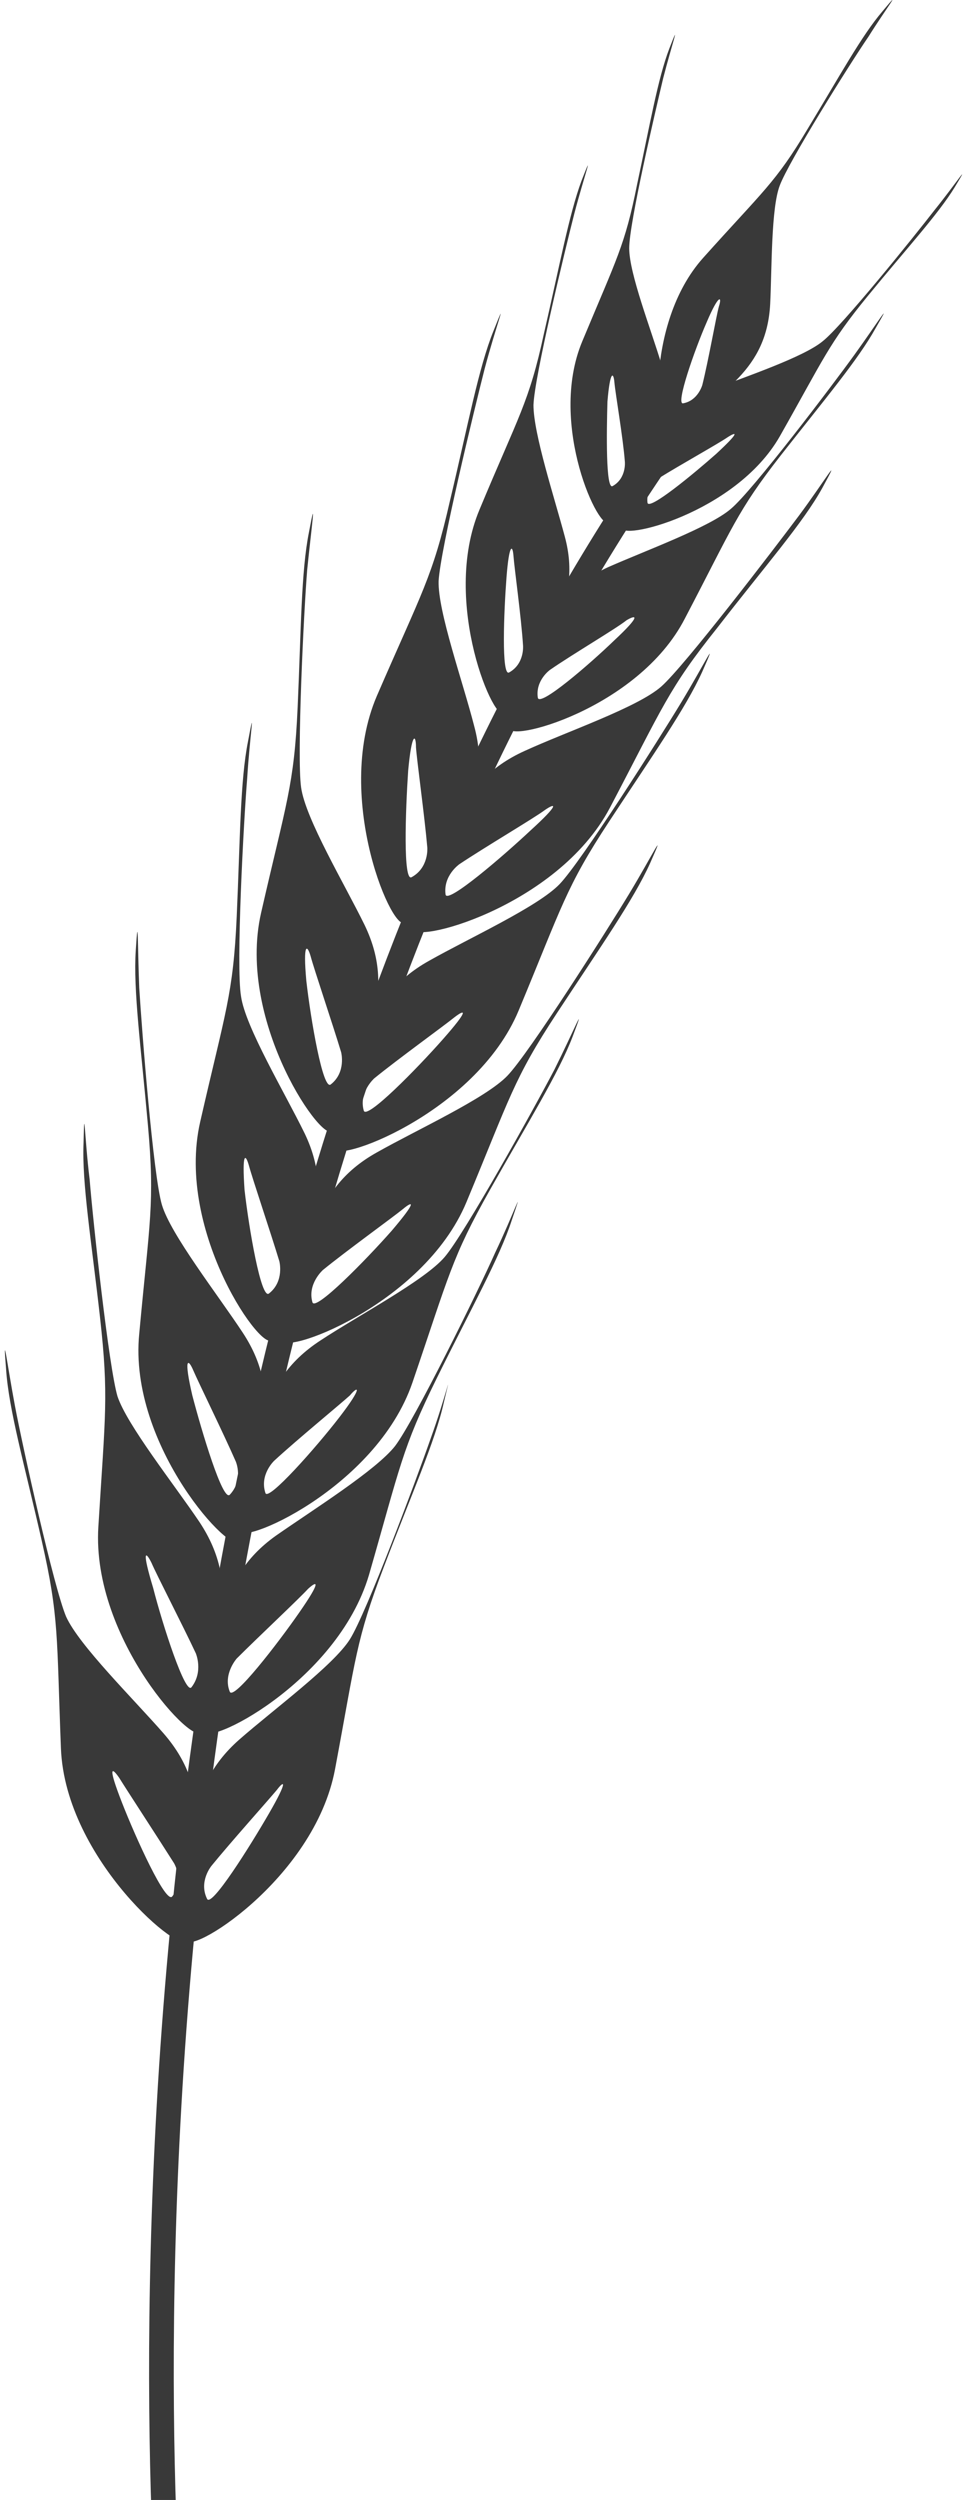 <?xml version="1.0" encoding="utf-8"?>
<!-- Generator: Adobe Illustrator 24.1.0, SVG Export Plug-In . SVG Version: 6.00 Build 0)  -->
<svg version="1.1" id="Calque_1" xmlns="http://www.w3.org/2000/svg" xmlns:xlink="http://www.w3.org/1999/xlink" x="0px" y="0px"
	 viewBox="0 0 111 287" style="enable-background:new 0 0 111 287;" xml:space="preserve">
<style type="text/css">
	.st0{fill:none;stroke:#393939;stroke-width:2.835;}
	.st1{fill:#393939;}
</style>
<desc>Created with Sketch.</desc>
<g id="Maquette">
	<g id="_x30_2_x5F_nav" transform="translate(-1480, -793)">
		<g id="corn1-copy-4" transform="translate(1480, 793)">
			<path id="Path" class="st0" d="M20.4,311C18.6,300.2,6.7,150.5,77.5,50"/>
			<path id="Shape" class="st1" d="M49.5,165.1c-1.6,4.6-7.4,20.1-9.3,23.1s-8.7,8-12.7,11.5c-6.7,5.9-5.2,12.7-6.1,22.9
				c-0.2,2.3,14.7-6.7,17.1-19.5c2.4-12.8,2.4-14.8,5.6-23.2c3.2-8.4,5.9-14.4,6.9-18.9C52.1,156.4,51.2,160.4,49.5,165.1z
				 M30.9,208.2c-2.2,3.8-6.6,10.8-7.1,9.8c-1-2,0.5-3.8,0.5-3.8c2.2-2.7,6.5-7.5,7.5-8.7C32.7,204.3,33.1,204.4,30.9,208.2z"/>
			<path id="Shape_1_" class="st1" d="M56.9,143.8c-2,4.5-9.3,19.3-11.5,22.2c-2.2,2.8-9.4,7.3-13.7,10.3
				c-7.3,5.2-6.4,12.2-8.2,22.3c-0.4,2.3,15.2-5.3,18.9-17.8c3.6-12.5,3.8-14.5,7.8-22.6s7.2-13.8,8.6-18.1
				C60.4,135.4,59,139.4,56.9,143.8z M34.4,185.1c-2.5,3.6-7.6,10.2-8,9.1c-0.8-2,0.8-3.8,0.8-3.8c2.4-2.4,7.2-6.9,8.2-8
				C36.5,181.4,36.9,181.5,34.4,185.1z"/>
			<path id="Shape_2_" class="st1" d="M63.7,122.8c-2.3,4.4-10.3,18.8-12.6,21.5c-2.3,2.7-9.9,6.7-14.3,9.6
				c-7.5,4.9-7,11.8-9.3,21.7c-0.5,2.2,15.7-4.6,19.9-16.9c4.2-12.3,4.5-14.3,8.9-22.1c4.4-7.8,7.9-13.4,9.5-17.6
				C67.5,114.5,65.9,118.4,63.7,122.8z M39,162.7c-2.7,3.5-8.2,9.7-8.5,8.7c-0.7-2.1,1-3.7,1-3.7c2.6-2.4,7.6-6.5,8.7-7.5
				C41.2,159,41.7,159.2,39,162.7z"/>
			<path id="Shape_3_" class="st1" d="M72.3,102.6c-2.6,4.3-11.5,18.3-14,20.9s-10.4,6.2-15,8.8c-7.9,4.4-7.7,11.5-10.8,21.4
				c-0.7,2.2,16.1-3.7,21.1-15.7s5.4-14.1,10.4-21.7s8.8-13,10.7-17.2C76.7,94.6,74.9,98.3,72.3,102.6z M45,141.3
				c-3,3.4-8.8,9.3-9.1,8.2c-0.6-2.1,1.2-3.7,1.2-3.7c2.7-2.2,8.1-6.1,9.2-7C47.5,137.8,47.9,137.9,45,141.3z"/>
			<path id="Shape_4_" class="st1" d="M78.3,80.6c-2.6,4.3-11.5,18.3-14,20.9s-10.4,6.2-15,8.8c-7.9,4.4-7.7,11.5-10.8,21.4
				c-0.7,2.2,16.1-3.7,21.1-15.7s5.4-14.1,10.4-21.7s8.8-13,10.7-17.2C82.7,72.6,80.9,76.3,78.3,80.6z M50.9,119.3
				c-3,3.4-8.8,9.3-9.1,8.2c-0.6-2.1,1.2-3.7,1.2-3.7c2.7-2.2,8.1-6.1,9.2-7C53.5,115.8,53.9,115.9,50.9,119.3z"/>
			<path id="Shape_5_" class="st1" d="M91.8,59.2c-3,4-13.1,17.2-15.8,19.6c-2.7,2.4-10.9,5.2-15.7,7.4c-8.2,3.7-8.8,10.7-12.7,20.3
				c-0.8,2.1,16.4-2.2,22.5-13.8s6.7-13.6,12.3-20.6C87.9,65,92.3,60,94.5,56C96.9,51.6,94.7,55.3,91.8,59.2z M61,95.3
				c-3.2,3-9.6,8.5-9.8,7.4c-0.3-2.2,1.6-3.5,1.6-3.5c3-2,8.6-5.3,9.8-6.2C63.9,92.1,64.3,92.3,61,95.3z"/>
			<path id="Shape_6_" class="st1" d="M98.2,40.7C95.6,44.3,86.5,56.3,84,58.4c-2.4,2.1-9.8,4.8-14.1,6.7
				c-7.4,3.4-7.8,9.7-11.3,18.4c-0.7,1.9,14.7-2,20.1-12.5c5.5-10.5,6-12.3,11-18.7c5.1-6.5,8.9-11,10.9-14.6
				C102.8,33.9,100.8,37.1,98.2,40.7z M70.6,73.5c-2.9,2.8-8.6,7.7-8.8,6.6c-0.3-2,1.4-3.2,1.4-3.2c2.6-1.8,7.7-4.8,8.8-5.7
				C73.2,70.5,73.6,70.7,70.6,73.5z"/>
			<path id="Shape_7_" class="st1" d="M107.4,24.1c-2.4,3.1-10.7,13.4-12.9,15.1c-2.2,1.8-8.7,4-12.6,5.5c-7,2.9-7.8,8.3-10.4,15.8
				c-0.6,1.7,13-1.5,18.1-10.4c5.1-9,5.6-10.6,10.1-16.1s8.1-9.4,10-12.5C111.7,18.2,109.9,21,107.4,24.1z M82.3,52.1
				c-2.6,2.3-7.8,6.6-7.9,5.6c-0.2-1.7,1.3-2.8,1.3-2.8c2.4-1.5,6.9-4,7.9-4.7C84.7,49.5,85,49.6,82.3,52.1z"/>
			<path id="Shape_8_" class="st1" d="M35.5,61.1c-0.9,4.5-0.9,11.1-1.3,20.1s-1.3,10.9-4.2,23.6s7.5,27.1,8.2,24.9
				c3.4-9.8,7.6-15.4,3.7-23.5c-2.3-4.7-6.8-12.2-7.3-15.8c-0.5-3.5,0.3-20.1,0.7-25C35.8,60.5,36.4,56.3,35.5,61.1z M35.7,109.8
				c0.4,1.5,2.5,7.7,3.5,11c0,0,0.6,2.3-1.2,3.7c-0.9,0.7-2.3-7.5-2.8-11.9C34.8,108.2,35.3,108.4,35.7,109.8z"/>
			<path id="Shape_9_" class="st1" d="M28.5,85.1c-0.9,4.5-0.9,11.1-1.3,20.1s-1.3,10.9-4.2,23.6c-2.9,12.7,7.5,27.1,8.3,24.9
				c3.3-9.8,7.6-15.5,3.7-23.6c-2.3-4.7-6.8-12.2-7.3-15.7c-0.6-3.5,0.3-20.1,0.7-25C28.7,84.5,29.4,80.3,28.5,85.1z M28.6,133.8
				c0.4,1.5,2.5,7.7,3.5,11c0,0,0.6,2.3-1.2,3.7c-0.9,0.7-2.3-7.5-2.8-11.9C27.8,132.3,28.2,132.4,28.6,133.8z"/>
			<path id="Shape_10_" class="st1" d="M15.6,109.1c-0.3,4.6,0.6,11.1,1.4,20.1s0.2,10.9-1,23.9c-1.3,13,11,25.9,11.4,23.7
				c2-10.1,5.5-16.2,0.5-23.8c-2.9-4.4-8.3-11.3-9.3-14.7s-2.3-20-2.6-24.9C15.8,108.5,15.9,104.3,15.6,109.1z M22.2,157.3
				c0.6,1.4,3.5,7.3,4.9,10.5c0,0,0.9,2.1-0.7,3.8c-0.8,0.8-3.2-7.2-4.3-11.4C21.1,155.9,21.6,155.9,22.2,157.3z"/>
			<path id="Shape_11_" class="st1" d="M9.6,131.2c-0.2,4.6,0.9,11.2,1.9,20.1c1,9,0.6,11-0.2,24c-0.8,13,11.4,25.7,11.8,23.4
				c1.7-10.3,4.8-16.5-0.2-24c-2.9-4.3-8.3-11.1-9.4-14.4c-1-3.4-2.8-20-3.2-24.9C9.7,130.5,9.7,126.3,9.6,131.2z M17.4,179.4
				c0.6,1.4,3.6,7.2,5.1,10.4c0,0,0.9,2.1-0.5,3.9c-0.7,0.9-3.3-7.1-4.4-11.4C16.3,178,16.7,178,17.4,179.4z"/>
			<path id="Shape_12_" class="st1" d="M0.7,157.2c0.3,4.6,2.1,10.9,4.1,19.7s1.7,10.9,2.2,23.8s14.3,24.2,14.5,22
				c0.7-10.3,3.3-16.8-2.7-23.7c-3.5-4-9.7-10.1-11.2-13.4c-1.4-3.3-5-19.5-5.9-24.3S0.3,152.3,0.7,157.2z M13.7,204.1
				c0.8,1.3,4.4,6.8,6.3,9.8c0,0,1.2,2-0.2,3.8c-0.7,1-4.2-6.7-5.8-10.8C12.4,202.8,12.8,202.8,13.7,204.1z"/>
			<path id="Shape_13_" class="st1" d="M56.7,38c-1.7,4.2-2.9,10.7-5,19.5c-2,8.8-3.2,10.4-8.4,22.4c-5.1,11.9,2.1,27.9,3.3,25.9
				c5-9,10.2-13.8,7.9-22.4c-1.3-5.1-4.2-13.2-4.1-16.7c0.2-3.6,4.1-19.7,5.3-24.4C57,37.4,58.5,33.5,56.7,38z M47.8,85.8
				c0.1,1.5,1,8,1.3,11.5c0,0,0.2,2.3-1.8,3.4c-1,0.6-0.7-7.7-0.4-12.2C47.3,84.1,47.8,84.2,47.8,85.8z"/>
			<path id="Shape_14_" class="st1" d="M66.8,20.8c-1.4,3.8-2.5,9.7-4.3,17.5c-1.7,7.9-2.9,9.4-7.4,20.2C50.6,69.2,57,83.6,58,81.8
				c4.4-8.1,9-12.4,6.9-20.2c-1.2-4.5-3.6-11.8-3.6-15.1c0.1-3.2,3.6-17.7,4.7-22C67.1,20.3,68.4,16.7,66.8,20.8z M59,63.8
				c0.1,1.4,0.9,7.1,1.1,10.3c0,0,0.2,2.1-1.6,3.1c-0.9,0.5-0.6-7-0.3-10.9S58.9,62.5,59,63.8z"/>
			<path id="Shape_15_" class="st1" d="M76.9,5.6c-1.3,3.4-2.2,8.6-3.7,15.6c-1.4,7-2.3,8.4-6.3,18S69,61.4,70,59.9
				c4.3-6.7,8.2-10.8,6-18.1c-1.2-4-3.7-10.4-3.7-13.3S75.3,12.8,76.2,9C77.2,5.1,78.3,2,76.9,5.6z M70.6,43.9
				c0.1,1.2,1,6.4,1.2,9.1c0,0,0.2,1.9-1.4,2.8c-0.8,0.5-0.7-6.2-0.6-9.7C70.1,42.5,70.5,42.7,70.6,43.9z"/>
			<path id="Shape_16_" class="st1" d="M101.4,1.3c-2.4,2.8-4.9,7.4-8.6,13.5c-3.7,6.2-5.1,7.1-12,14.8c-6.9,7.7-5.4,21.5-4,20.3
				c6.3-4.9,11.3-7.5,11.7-15c0.2-4.1,0.1-11,1.1-13.6c1-2.7,8-13.9,10.2-17.1C101.8,1,103.9-1.7,101.4,1.3z M82.6,35.2
				c-0.3,1.1-1.2,6.2-1.9,9c0,0-0.5,1.8-2.2,2.1c-0.9,0.2,1.3-6.1,2.7-9.3C82.6,33.7,83,34,82.6,35.2z"/>
		</g>
	</g>
</g>
</svg>
